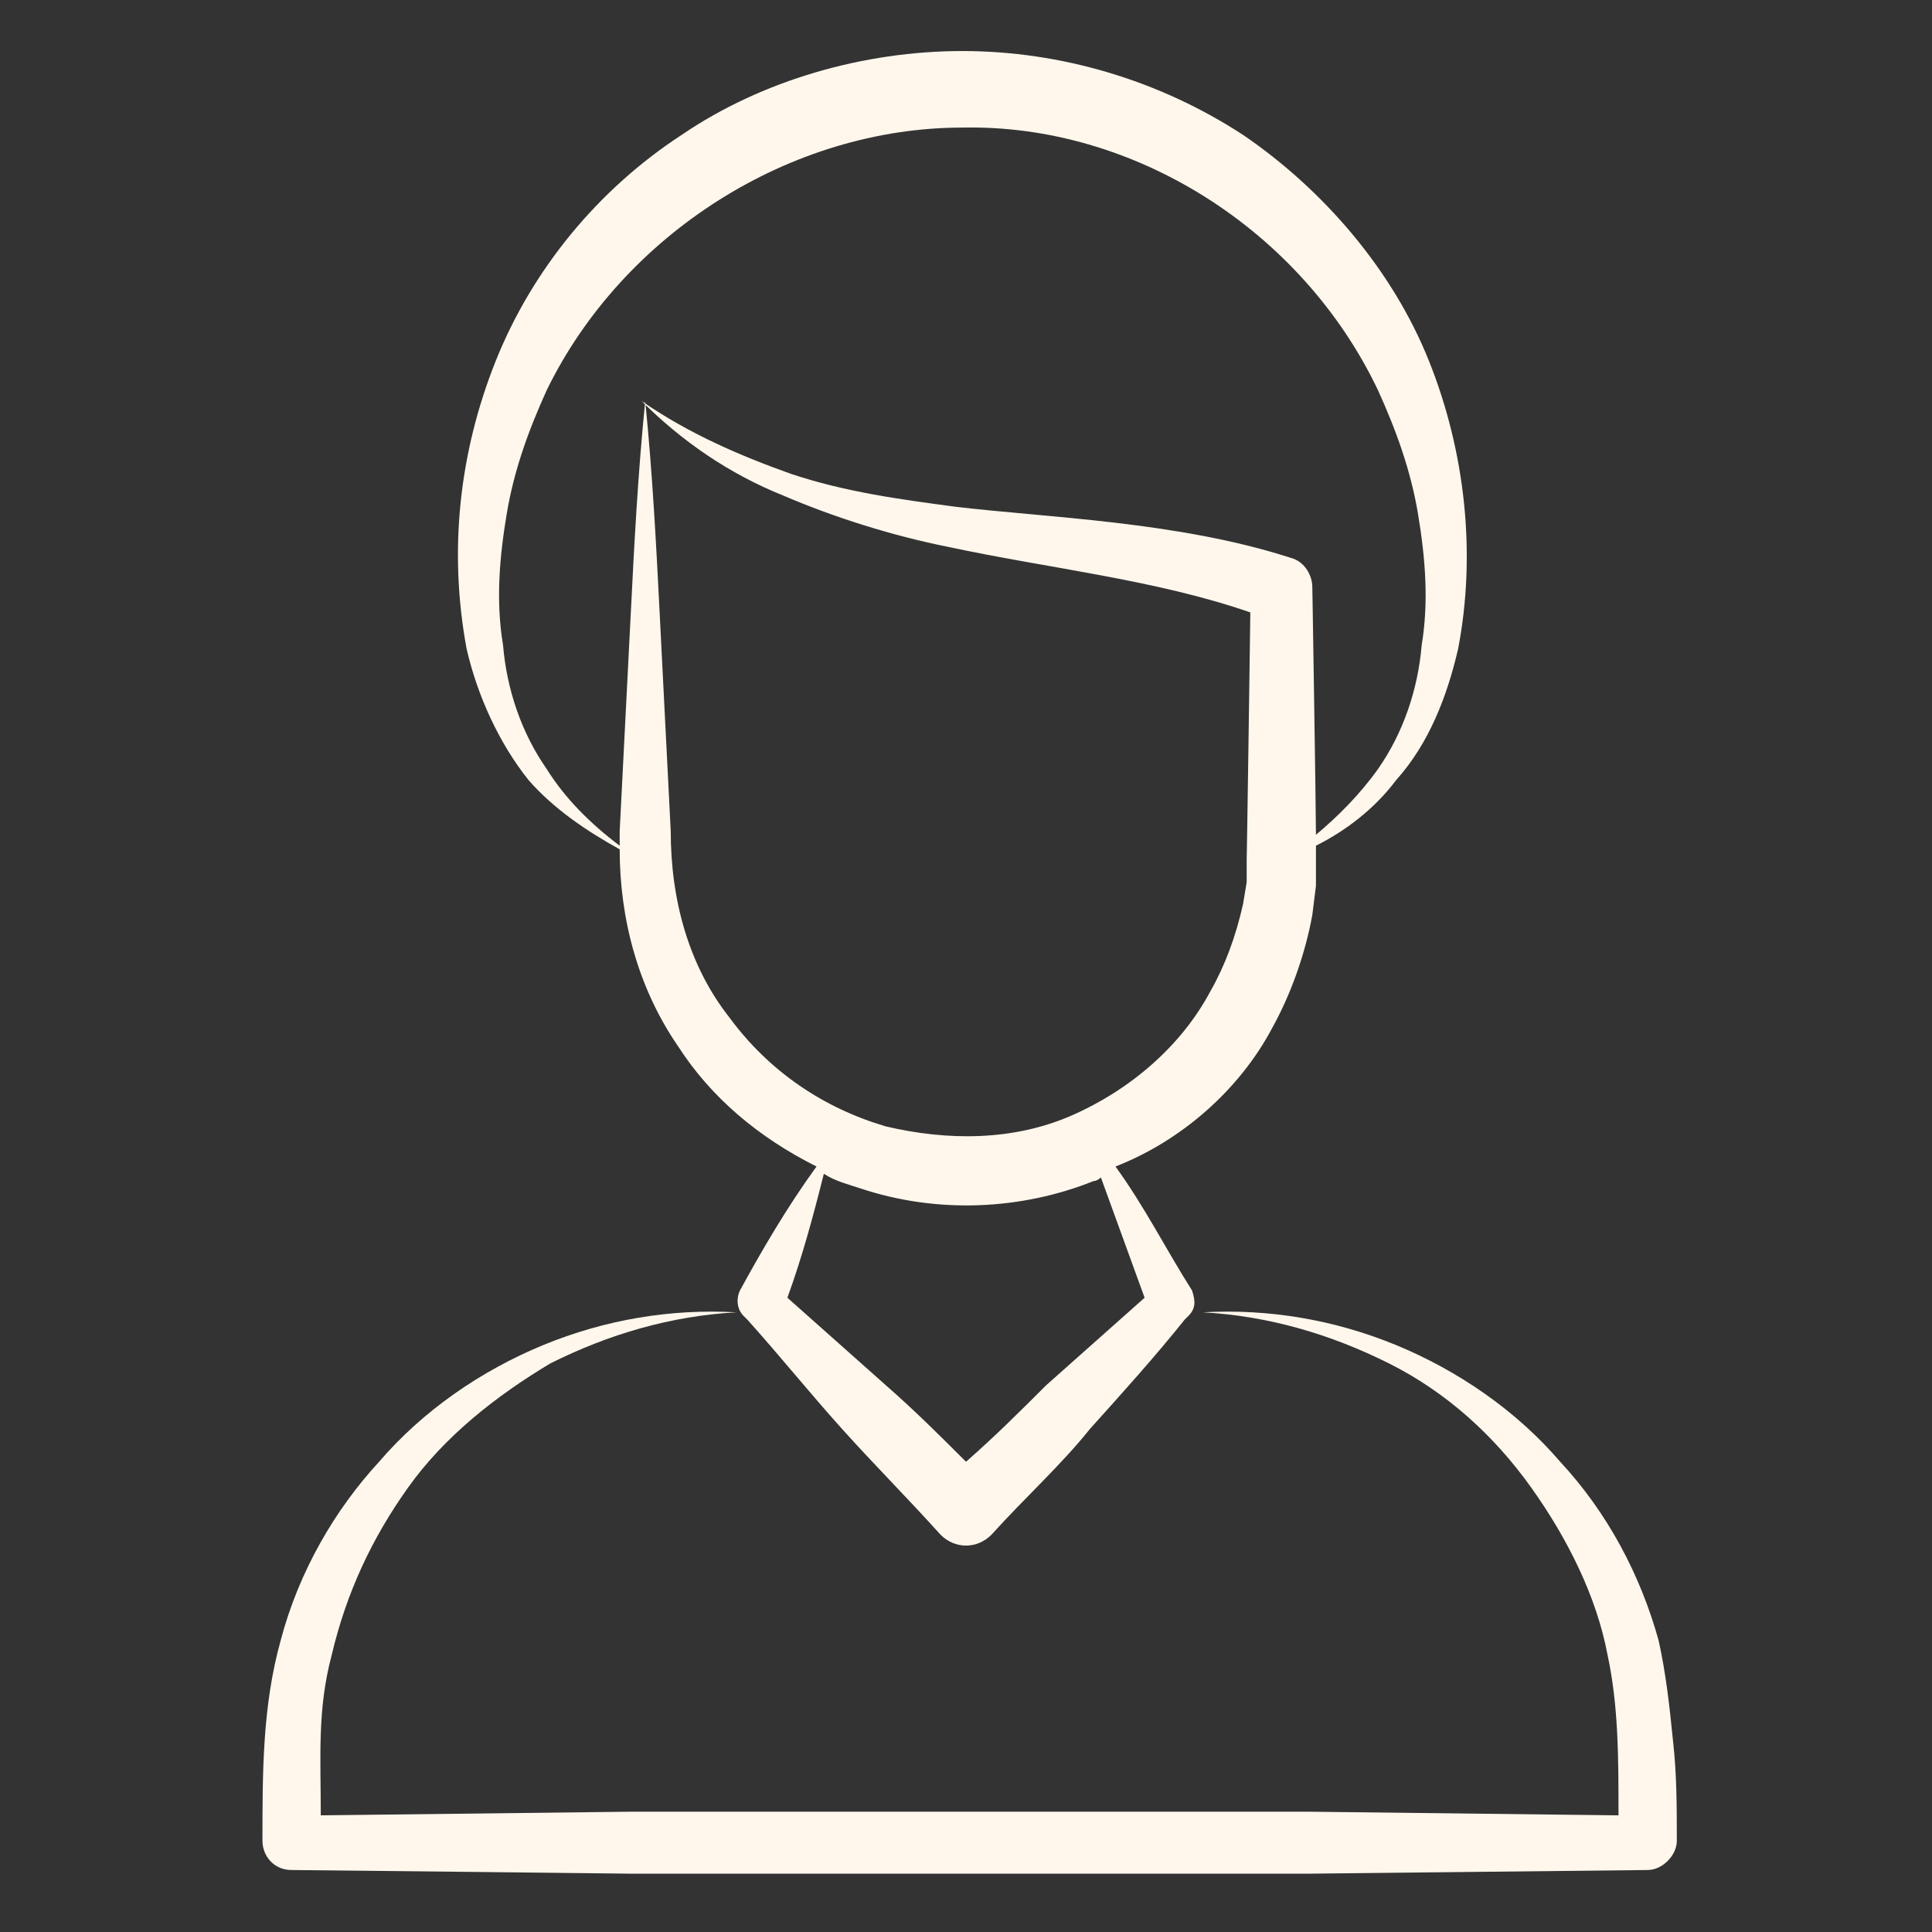<?xml version="1.0" encoding="UTF-8"?> <svg xmlns="http://www.w3.org/2000/svg" width="60" height="60" viewBox="0 0 60 60" fill="none"><rect x="0" y="0" width="60" height="60" fill="#333333" stroke="none"/><path d="M39.509 31.925C40.075 30.906 40.528 29.66 40.755 28.415L40.868 27.509V26.604C40.868 26.491 40.868 26.377 40.868 26.264C41.774 25.811 42.679 25.132 43.358 24.227C44.377 23.094 44.943 21.623 45.283 20.151C45.849 17.208 45.51 14.038 44.377 11.208C43.245 8.377 41.094 5.887 38.604 4.189C36 2.491 32.943 1.585 29.887 1.585C26.83 1.585 23.66 2.491 21.17 4.189C18.566 5.887 16.528 8.377 15.396 11.208C14.264 14.038 13.925 17.094 14.491 20.151C14.83 21.623 15.509 23.094 16.415 24.227C17.208 25.132 18.226 25.811 19.245 26.377C19.245 28.528 19.811 30.679 21.057 32.491C22.076 34.075 23.547 35.321 25.358 36.227C24.453 37.472 23.66 38.83 22.981 40.075C22.868 40.302 22.868 40.642 23.094 40.868L23.208 40.981C24.226 42.113 25.132 43.245 26.151 44.377C27.17 45.51 28.189 46.528 29.208 47.66C29.66 48.113 30.34 48.113 30.793 47.66C31.811 46.528 32.943 45.51 33.849 44.377C34.868 43.245 35.887 42.113 36.792 40.981L36.906 40.868C37.132 40.642 37.132 40.415 37.019 40.075C36.226 38.83 35.547 37.472 34.642 36.227C36.679 35.434 38.491 33.849 39.509 31.925ZM35.547 40.302C34.528 41.208 33.509 42.113 32.491 43.019C31.698 43.811 30.906 44.604 30 45.396C29.208 44.604 28.415 43.811 27.509 43.019C26.491 42.113 25.472 41.208 24.453 40.302C24.906 39.057 25.245 37.811 25.585 36.453C25.924 36.679 26.377 36.792 26.717 36.906C29.094 37.698 31.698 37.585 33.962 36.679C34.075 36.679 34.189 36.566 34.189 36.566C34.642 37.811 35.094 39.057 35.547 40.302ZM33.283 34.642C31.472 35.434 29.434 35.434 27.509 34.981C25.585 34.415 23.887 33.283 22.642 31.585C21.396 30 20.83 27.962 20.83 25.811C20.717 23.547 20.604 21.396 20.491 19.132C20.377 16.868 20.264 14.717 20.038 12.453C19.811 14.717 19.698 16.868 19.585 19.132C19.472 21.396 19.358 23.547 19.245 25.811V26.264C18.34 25.585 17.547 24.793 16.981 23.887C16.189 22.755 15.736 21.396 15.623 20.038C15.396 18.679 15.509 17.321 15.736 15.962C15.962 14.604 16.415 13.358 16.981 12.113C19.358 7.245 24.566 3.962 29.887 3.962C35.208 3.849 40.415 7.132 42.792 12.113C43.358 13.358 43.811 14.604 44.038 15.962C44.264 17.321 44.377 18.679 44.151 20.038C44.038 21.396 43.585 22.755 42.792 23.887C42.226 24.679 41.547 25.358 40.868 25.925C40.868 25.132 40.755 18.113 40.755 18.227C40.755 17.887 40.528 17.434 40.075 17.321C36.566 16.189 32.491 16.076 29.66 15.736C27.962 15.509 26.264 15.283 24.566 14.717C22.981 14.151 21.396 13.472 19.924 12.453C21.17 13.698 22.642 14.717 24.34 15.396C25.924 16.076 27.736 16.642 29.434 16.981C32.604 17.66 35.887 18 38.83 19.019C38.83 19.132 38.717 27.17 38.717 26.604V27.396L38.604 28.076C38.377 29.094 38.038 30 37.585 30.793C36.679 32.491 35.094 33.849 33.283 34.642Z" fill="#FFF7EC"></path><path d="M8.717 50.943C8.151 52.981 8.151 55.019 8.151 57.17C8.151 57.623 8.491 58.075 9.057 58.075C9.396 58.075 19.698 58.189 19.585 58.189H30.113H40.641L51.17 58.075C51.623 58.075 52.075 57.623 52.075 57.17C52.075 56.151 52.075 55.132 51.962 54.113C51.849 52.981 51.736 51.962 51.509 50.943C50.943 48.906 49.924 46.981 48.453 45.396C47.094 43.811 45.283 42.566 43.358 41.773C41.434 40.981 39.396 40.641 37.358 40.755C39.396 40.868 41.321 41.434 43.132 42.34C44.943 43.245 46.415 44.604 47.547 46.189C48.679 47.773 49.585 49.585 49.924 51.396C50.264 52.981 50.264 54.566 50.264 56.377L40.641 56.264H30.113H19.585L9.962 56.377C9.962 54.566 9.849 53.094 10.302 51.396C10.755 49.472 11.547 47.773 12.679 46.189C13.811 44.604 15.396 43.358 17.094 42.34C18.906 41.434 20.83 40.868 22.868 40.755C20.83 40.641 18.792 40.981 16.868 41.773C14.943 42.566 13.132 43.811 11.774 45.396C10.415 46.868 9.283 48.792 8.717 50.943Z" fill="#FFF7EC"></path></svg> 